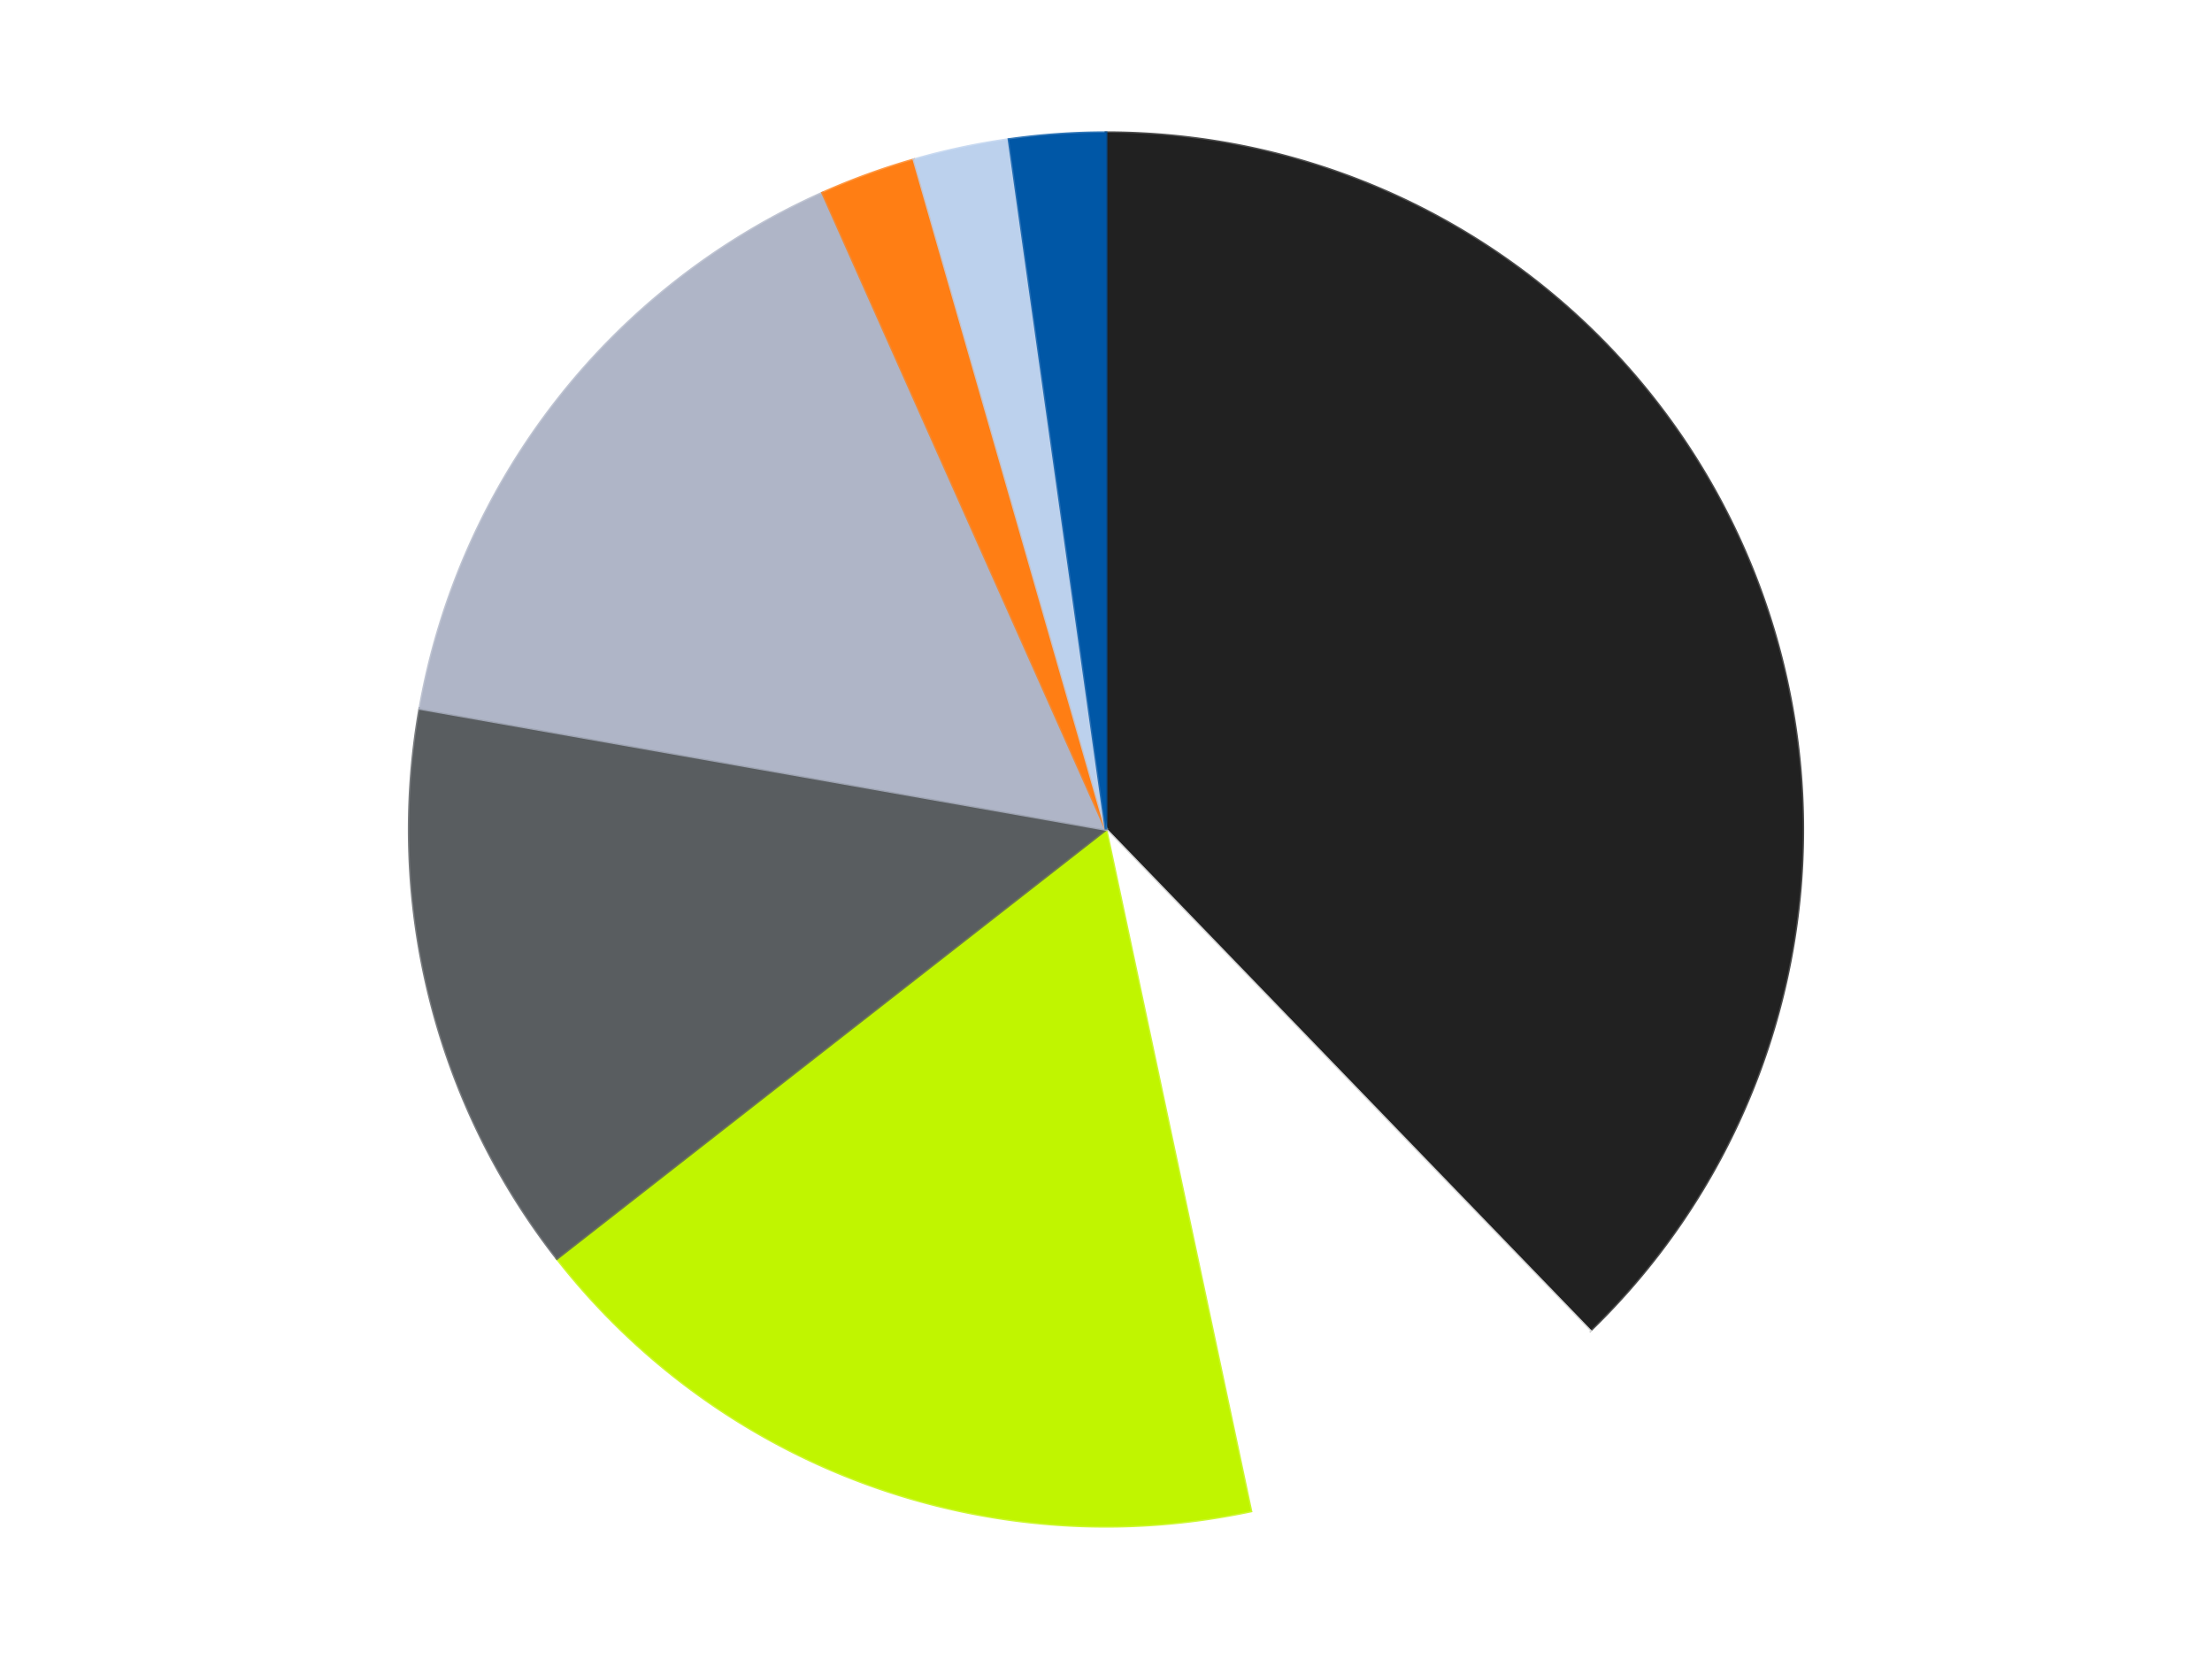 <?xml version='1.0' encoding='utf-8'?>
<svg xmlns="http://www.w3.org/2000/svg" xmlns:xlink="http://www.w3.org/1999/xlink" id="chart-5a1d7c31-51dc-4d4f-a874-87d5e0235ba7" class="pygal-chart" viewBox="0 0 800 600"><!--Generated with pygal 3.0.4 (lxml) ©Kozea 2012-2016 on 2024-07-06--><!--http://pygal.org--><!--http://github.com/Kozea/pygal--><defs><style type="text/css">#chart-5a1d7c31-51dc-4d4f-a874-87d5e0235ba7{-webkit-user-select:none;-webkit-font-smoothing:antialiased;font-family:Consolas,"Liberation Mono",Menlo,Courier,monospace}#chart-5a1d7c31-51dc-4d4f-a874-87d5e0235ba7 .title{font-family:Consolas,"Liberation Mono",Menlo,Courier,monospace;font-size:16px}#chart-5a1d7c31-51dc-4d4f-a874-87d5e0235ba7 .legends .legend text{font-family:Consolas,"Liberation Mono",Menlo,Courier,monospace;font-size:14px}#chart-5a1d7c31-51dc-4d4f-a874-87d5e0235ba7 .axis text{font-family:Consolas,"Liberation Mono",Menlo,Courier,monospace;font-size:10px}#chart-5a1d7c31-51dc-4d4f-a874-87d5e0235ba7 .axis text.major{font-family:Consolas,"Liberation Mono",Menlo,Courier,monospace;font-size:10px}#chart-5a1d7c31-51dc-4d4f-a874-87d5e0235ba7 .text-overlay text.value{font-family:Consolas,"Liberation Mono",Menlo,Courier,monospace;font-size:16px}#chart-5a1d7c31-51dc-4d4f-a874-87d5e0235ba7 .text-overlay text.label{font-family:Consolas,"Liberation Mono",Menlo,Courier,monospace;font-size:10px}#chart-5a1d7c31-51dc-4d4f-a874-87d5e0235ba7 .tooltip{font-family:Consolas,"Liberation Mono",Menlo,Courier,monospace;font-size:14px}#chart-5a1d7c31-51dc-4d4f-a874-87d5e0235ba7 text.no_data{font-family:Consolas,"Liberation Mono",Menlo,Courier,monospace;font-size:64px}
#chart-5a1d7c31-51dc-4d4f-a874-87d5e0235ba7{background-color:transparent}#chart-5a1d7c31-51dc-4d4f-a874-87d5e0235ba7 path,#chart-5a1d7c31-51dc-4d4f-a874-87d5e0235ba7 line,#chart-5a1d7c31-51dc-4d4f-a874-87d5e0235ba7 rect,#chart-5a1d7c31-51dc-4d4f-a874-87d5e0235ba7 circle{-webkit-transition:150ms;-moz-transition:150ms;transition:150ms}#chart-5a1d7c31-51dc-4d4f-a874-87d5e0235ba7 .graph &gt; .background{fill:transparent}#chart-5a1d7c31-51dc-4d4f-a874-87d5e0235ba7 .plot &gt; .background{fill:transparent}#chart-5a1d7c31-51dc-4d4f-a874-87d5e0235ba7 .graph{fill:rgba(0,0,0,.87)}#chart-5a1d7c31-51dc-4d4f-a874-87d5e0235ba7 text.no_data{fill:rgba(0,0,0,1)}#chart-5a1d7c31-51dc-4d4f-a874-87d5e0235ba7 .title{fill:rgba(0,0,0,1)}#chart-5a1d7c31-51dc-4d4f-a874-87d5e0235ba7 .legends .legend text{fill:rgba(0,0,0,.87)}#chart-5a1d7c31-51dc-4d4f-a874-87d5e0235ba7 .legends .legend:hover text{fill:rgba(0,0,0,1)}#chart-5a1d7c31-51dc-4d4f-a874-87d5e0235ba7 .axis .line{stroke:rgba(0,0,0,1)}#chart-5a1d7c31-51dc-4d4f-a874-87d5e0235ba7 .axis .guide.line{stroke:rgba(0,0,0,.54)}#chart-5a1d7c31-51dc-4d4f-a874-87d5e0235ba7 .axis .major.line{stroke:rgba(0,0,0,.87)}#chart-5a1d7c31-51dc-4d4f-a874-87d5e0235ba7 .axis text.major{fill:rgba(0,0,0,1)}#chart-5a1d7c31-51dc-4d4f-a874-87d5e0235ba7 .axis.y .guides:hover .guide.line,#chart-5a1d7c31-51dc-4d4f-a874-87d5e0235ba7 .line-graph .axis.x .guides:hover .guide.line,#chart-5a1d7c31-51dc-4d4f-a874-87d5e0235ba7 .stackedline-graph .axis.x .guides:hover .guide.line,#chart-5a1d7c31-51dc-4d4f-a874-87d5e0235ba7 .xy-graph .axis.x .guides:hover .guide.line{stroke:rgba(0,0,0,1)}#chart-5a1d7c31-51dc-4d4f-a874-87d5e0235ba7 .axis .guides:hover text{fill:rgba(0,0,0,1)}#chart-5a1d7c31-51dc-4d4f-a874-87d5e0235ba7 .reactive{fill-opacity:1.0;stroke-opacity:.8;stroke-width:1}#chart-5a1d7c31-51dc-4d4f-a874-87d5e0235ba7 .ci{stroke:rgba(0,0,0,.87)}#chart-5a1d7c31-51dc-4d4f-a874-87d5e0235ba7 .reactive.active,#chart-5a1d7c31-51dc-4d4f-a874-87d5e0235ba7 .active .reactive{fill-opacity:0.6;stroke-opacity:.9;stroke-width:4}#chart-5a1d7c31-51dc-4d4f-a874-87d5e0235ba7 .ci .reactive.active{stroke-width:1.5}#chart-5a1d7c31-51dc-4d4f-a874-87d5e0235ba7 .series text{fill:rgba(0,0,0,1)}#chart-5a1d7c31-51dc-4d4f-a874-87d5e0235ba7 .tooltip rect{fill:transparent;stroke:rgba(0,0,0,1);-webkit-transition:opacity 150ms;-moz-transition:opacity 150ms;transition:opacity 150ms}#chart-5a1d7c31-51dc-4d4f-a874-87d5e0235ba7 .tooltip .label{fill:rgba(0,0,0,.87)}#chart-5a1d7c31-51dc-4d4f-a874-87d5e0235ba7 .tooltip .label{fill:rgba(0,0,0,.87)}#chart-5a1d7c31-51dc-4d4f-a874-87d5e0235ba7 .tooltip .legend{font-size:.8em;fill:rgba(0,0,0,.54)}#chart-5a1d7c31-51dc-4d4f-a874-87d5e0235ba7 .tooltip .x_label{font-size:.6em;fill:rgba(0,0,0,1)}#chart-5a1d7c31-51dc-4d4f-a874-87d5e0235ba7 .tooltip .xlink{font-size:.5em;text-decoration:underline}#chart-5a1d7c31-51dc-4d4f-a874-87d5e0235ba7 .tooltip .value{font-size:1.5em}#chart-5a1d7c31-51dc-4d4f-a874-87d5e0235ba7 .bound{font-size:.5em}#chart-5a1d7c31-51dc-4d4f-a874-87d5e0235ba7 .max-value{font-size:.75em;fill:rgba(0,0,0,.54)}#chart-5a1d7c31-51dc-4d4f-a874-87d5e0235ba7 .map-element{fill:transparent;stroke:rgba(0,0,0,.54) !important}#chart-5a1d7c31-51dc-4d4f-a874-87d5e0235ba7 .map-element .reactive{fill-opacity:inherit;stroke-opacity:inherit}#chart-5a1d7c31-51dc-4d4f-a874-87d5e0235ba7 .color-0,#chart-5a1d7c31-51dc-4d4f-a874-87d5e0235ba7 .color-0 a:visited{stroke:#F44336;fill:#F44336}#chart-5a1d7c31-51dc-4d4f-a874-87d5e0235ba7 .color-1,#chart-5a1d7c31-51dc-4d4f-a874-87d5e0235ba7 .color-1 a:visited{stroke:#3F51B5;fill:#3F51B5}#chart-5a1d7c31-51dc-4d4f-a874-87d5e0235ba7 .color-2,#chart-5a1d7c31-51dc-4d4f-a874-87d5e0235ba7 .color-2 a:visited{stroke:#009688;fill:#009688}#chart-5a1d7c31-51dc-4d4f-a874-87d5e0235ba7 .color-3,#chart-5a1d7c31-51dc-4d4f-a874-87d5e0235ba7 .color-3 a:visited{stroke:#FFC107;fill:#FFC107}#chart-5a1d7c31-51dc-4d4f-a874-87d5e0235ba7 .color-4,#chart-5a1d7c31-51dc-4d4f-a874-87d5e0235ba7 .color-4 a:visited{stroke:#FF5722;fill:#FF5722}#chart-5a1d7c31-51dc-4d4f-a874-87d5e0235ba7 .color-5,#chart-5a1d7c31-51dc-4d4f-a874-87d5e0235ba7 .color-5 a:visited{stroke:#9C27B0;fill:#9C27B0}#chart-5a1d7c31-51dc-4d4f-a874-87d5e0235ba7 .color-6,#chart-5a1d7c31-51dc-4d4f-a874-87d5e0235ba7 .color-6 a:visited{stroke:#03A9F4;fill:#03A9F4}#chart-5a1d7c31-51dc-4d4f-a874-87d5e0235ba7 .color-7,#chart-5a1d7c31-51dc-4d4f-a874-87d5e0235ba7 .color-7 a:visited{stroke:#8BC34A;fill:#8BC34A}#chart-5a1d7c31-51dc-4d4f-a874-87d5e0235ba7 .text-overlay .color-0 text{fill:black}#chart-5a1d7c31-51dc-4d4f-a874-87d5e0235ba7 .text-overlay .color-1 text{fill:black}#chart-5a1d7c31-51dc-4d4f-a874-87d5e0235ba7 .text-overlay .color-2 text{fill:black}#chart-5a1d7c31-51dc-4d4f-a874-87d5e0235ba7 .text-overlay .color-3 text{fill:black}#chart-5a1d7c31-51dc-4d4f-a874-87d5e0235ba7 .text-overlay .color-4 text{fill:black}#chart-5a1d7c31-51dc-4d4f-a874-87d5e0235ba7 .text-overlay .color-5 text{fill:black}#chart-5a1d7c31-51dc-4d4f-a874-87d5e0235ba7 .text-overlay .color-6 text{fill:black}#chart-5a1d7c31-51dc-4d4f-a874-87d5e0235ba7 .text-overlay .color-7 text{fill:black}
#chart-5a1d7c31-51dc-4d4f-a874-87d5e0235ba7 text.no_data{text-anchor:middle}#chart-5a1d7c31-51dc-4d4f-a874-87d5e0235ba7 .guide.line{fill:none}#chart-5a1d7c31-51dc-4d4f-a874-87d5e0235ba7 .centered{text-anchor:middle}#chart-5a1d7c31-51dc-4d4f-a874-87d5e0235ba7 .title{text-anchor:middle}#chart-5a1d7c31-51dc-4d4f-a874-87d5e0235ba7 .legends .legend text{fill-opacity:1}#chart-5a1d7c31-51dc-4d4f-a874-87d5e0235ba7 .axis.x text{text-anchor:middle}#chart-5a1d7c31-51dc-4d4f-a874-87d5e0235ba7 .axis.x:not(.web) text[transform]{text-anchor:start}#chart-5a1d7c31-51dc-4d4f-a874-87d5e0235ba7 .axis.x:not(.web) text[transform].backwards{text-anchor:end}#chart-5a1d7c31-51dc-4d4f-a874-87d5e0235ba7 .axis.y text{text-anchor:end}#chart-5a1d7c31-51dc-4d4f-a874-87d5e0235ba7 .axis.y text[transform].backwards{text-anchor:start}#chart-5a1d7c31-51dc-4d4f-a874-87d5e0235ba7 .axis.y2 text{text-anchor:start}#chart-5a1d7c31-51dc-4d4f-a874-87d5e0235ba7 .axis.y2 text[transform].backwards{text-anchor:end}#chart-5a1d7c31-51dc-4d4f-a874-87d5e0235ba7 .axis .guide.line{stroke-dasharray:4,4;stroke:black}#chart-5a1d7c31-51dc-4d4f-a874-87d5e0235ba7 .axis .major.guide.line{stroke-dasharray:6,6;stroke:black}#chart-5a1d7c31-51dc-4d4f-a874-87d5e0235ba7 .horizontal .axis.y .guide.line,#chart-5a1d7c31-51dc-4d4f-a874-87d5e0235ba7 .horizontal .axis.y2 .guide.line,#chart-5a1d7c31-51dc-4d4f-a874-87d5e0235ba7 .vertical .axis.x .guide.line{opacity:0}#chart-5a1d7c31-51dc-4d4f-a874-87d5e0235ba7 .horizontal .axis.always_show .guide.line,#chart-5a1d7c31-51dc-4d4f-a874-87d5e0235ba7 .vertical .axis.always_show .guide.line{opacity:1 !important}#chart-5a1d7c31-51dc-4d4f-a874-87d5e0235ba7 .axis.y .guides:hover .guide.line,#chart-5a1d7c31-51dc-4d4f-a874-87d5e0235ba7 .axis.y2 .guides:hover .guide.line,#chart-5a1d7c31-51dc-4d4f-a874-87d5e0235ba7 .axis.x .guides:hover .guide.line{opacity:1}#chart-5a1d7c31-51dc-4d4f-a874-87d5e0235ba7 .axis .guides:hover text{opacity:1}#chart-5a1d7c31-51dc-4d4f-a874-87d5e0235ba7 .nofill{fill:none}#chart-5a1d7c31-51dc-4d4f-a874-87d5e0235ba7 .subtle-fill{fill-opacity:.2}#chart-5a1d7c31-51dc-4d4f-a874-87d5e0235ba7 .dot{stroke-width:1px;fill-opacity:1;stroke-opacity:1}#chart-5a1d7c31-51dc-4d4f-a874-87d5e0235ba7 .dot.active{stroke-width:5px}#chart-5a1d7c31-51dc-4d4f-a874-87d5e0235ba7 .dot.negative{fill:transparent}#chart-5a1d7c31-51dc-4d4f-a874-87d5e0235ba7 text,#chart-5a1d7c31-51dc-4d4f-a874-87d5e0235ba7 tspan{stroke:none !important}#chart-5a1d7c31-51dc-4d4f-a874-87d5e0235ba7 .series text.active{opacity:1}#chart-5a1d7c31-51dc-4d4f-a874-87d5e0235ba7 .tooltip rect{fill-opacity:.95;stroke-width:.5}#chart-5a1d7c31-51dc-4d4f-a874-87d5e0235ba7 .tooltip text{fill-opacity:1}#chart-5a1d7c31-51dc-4d4f-a874-87d5e0235ba7 .showable{visibility:hidden}#chart-5a1d7c31-51dc-4d4f-a874-87d5e0235ba7 .showable.shown{visibility:visible}#chart-5a1d7c31-51dc-4d4f-a874-87d5e0235ba7 .gauge-background{fill:rgba(229,229,229,1);stroke:none}#chart-5a1d7c31-51dc-4d4f-a874-87d5e0235ba7 .bg-lines{stroke:transparent;stroke-width:2px}</style><script type="text/javascript">window.pygal = window.pygal || {};window.pygal.config = window.pygal.config || {};window.pygal.config['5a1d7c31-51dc-4d4f-a874-87d5e0235ba7'] = {"allow_interruptions": false, "box_mode": "extremes", "classes": ["pygal-chart"], "css": ["file://style.css", "file://graph.css"], "defs": [], "disable_xml_declaration": false, "dots_size": 2.5, "dynamic_print_values": false, "explicit_size": false, "fill": false, "force_uri_protocol": "https", "formatter": null, "half_pie": false, "height": 600, "include_x_axis": false, "inner_radius": 0, "interpolate": null, "interpolation_parameters": {}, "interpolation_precision": 250, "inverse_y_axis": false, "js": ["//kozea.github.io/pygal.js/2.0.x/pygal-tooltips.min.js"], "legend_at_bottom": false, "legend_at_bottom_columns": null, "legend_box_size": 12, "logarithmic": false, "margin": 20, "margin_bottom": null, "margin_left": null, "margin_right": null, "margin_top": null, "max_scale": 16, "min_scale": 4, "missing_value_fill_truncation": "x", "no_data_text": "No data", "no_prefix": false, "order_min": null, "pretty_print": false, "print_labels": false, "print_values": false, "print_values_position": "center", "print_zeroes": true, "range": null, "rounded_bars": null, "secondary_range": null, "show_dots": true, "show_legend": false, "show_minor_x_labels": true, "show_minor_y_labels": true, "show_only_major_dots": false, "show_x_guides": false, "show_x_labels": true, "show_y_guides": true, "show_y_labels": true, "spacing": 10, "stack_from_top": false, "strict": false, "stroke": true, "stroke_style": null, "style": {"background": "transparent", "ci_colors": [], "colors": ["#F44336", "#3F51B5", "#009688", "#FFC107", "#FF5722", "#9C27B0", "#03A9F4", "#8BC34A", "#FF9800", "#E91E63", "#2196F3", "#4CAF50", "#FFEB3B", "#673AB7", "#00BCD4", "#CDDC39", "#9E9E9E", "#607D8B"], "dot_opacity": "1", "font_family": "Consolas, \"Liberation Mono\", Menlo, Courier, monospace", "foreground": "rgba(0, 0, 0, .87)", "foreground_strong": "rgba(0, 0, 0, 1)", "foreground_subtle": "rgba(0, 0, 0, .54)", "guide_stroke_color": "black", "guide_stroke_dasharray": "4,4", "label_font_family": "Consolas, \"Liberation Mono\", Menlo, Courier, monospace", "label_font_size": 10, "legend_font_family": "Consolas, \"Liberation Mono\", Menlo, Courier, monospace", "legend_font_size": 14, "major_guide_stroke_color": "black", "major_guide_stroke_dasharray": "6,6", "major_label_font_family": "Consolas, \"Liberation Mono\", Menlo, Courier, monospace", "major_label_font_size": 10, "no_data_font_family": "Consolas, \"Liberation Mono\", Menlo, Courier, monospace", "no_data_font_size": 64, "opacity": "1.0", "opacity_hover": "0.6", "plot_background": "transparent", "stroke_opacity": ".8", "stroke_opacity_hover": ".9", "stroke_width": "1", "stroke_width_hover": "4", "title_font_family": "Consolas, \"Liberation Mono\", Menlo, Courier, monospace", "title_font_size": 16, "tooltip_font_family": "Consolas, \"Liberation Mono\", Menlo, Courier, monospace", "tooltip_font_size": 14, "transition": "150ms", "value_background": "rgba(229, 229, 229, 1)", "value_colors": [], "value_font_family": "Consolas, \"Liberation Mono\", Menlo, Courier, monospace", "value_font_size": 16, "value_label_font_family": "Consolas, \"Liberation Mono\", Menlo, Courier, monospace", "value_label_font_size": 10}, "title": null, "tooltip_border_radius": 0, "tooltip_fancy_mode": true, "truncate_label": null, "truncate_legend": null, "width": 800, "x_label_rotation": 0, "x_labels": null, "x_labels_major": null, "x_labels_major_count": null, "x_labels_major_every": null, "x_title": null, "xrange": null, "y_label_rotation": 0, "y_labels": null, "y_labels_major": null, "y_labels_major_count": null, "y_labels_major_every": null, "y_title": null, "zero": 0, "legends": ["Black", "White", "Trans-Neon Green", "Dark Bluish Gray", "Light Bluish Gray", "Orange", "Bright Light Blue", "Blue"]}</script><script type="text/javascript" xlink:href="https://kozea.github.io/pygal.js/2.0.x/pygal-tooltips.min.js"/></defs><title>Pygal</title><g class="graph pie-graph vertical"><rect x="0" y="0" width="800" height="600" class="background"/><g transform="translate(20, 20)" class="plot"><rect x="0" y="0" width="760" height="560" class="background"/><g class="series serie-0 color-0"><g class="slices"><g class="slice" style="fill: #212121; stroke: #212121"><path d="M380 28 A252 252 0 0 1 555.054 461.274 L380 280 A0 0 0 0 0 380 280 z" class="slice reactive tooltip-trigger"/><desc class="value">17</desc><desc class="x centered">496.8251656754152</desc><desc class="y centered">232.79956922959508</desc></g></g></g><g class="series serie-1 color-1"><g class="slices"><g class="slice" style="fill: #FFFFFF; stroke: #FFFFFF"><path d="M555.054 461.274 A252 252 0 0 1 432.394 526.493 L380 280 A0 0 0 0 0 380 280 z" class="slice reactive tooltip-trigger"/><desc class="value">4</desc><desc class="x centered">439.1534169110223</desc><desc class="y centered">391.25139670022475</desc></g></g></g><g class="series serie-2 color-2"><g class="slices"><g class="slice" style="fill: #C0F500; stroke: #C0F500"><path d="M432.394 526.493 A252 252 0 0 1 181.421 435.147 L380 280 A0 0 0 0 0 380 280 z" class="slice reactive tooltip-trigger"/><desc class="value">8</desc><desc class="x centered">336.9054619409658</desc><desc class="y centered">398.40127021902447</desc></g></g></g><g class="series serie-3 color-3"><g class="slices"><g class="slice" style="fill: #595D60; stroke: #595D60"><path d="M181.421 435.147 A252 252 0 0 1 131.828 236.241 L380 280 A0 0 0 0 0 380 280 z" class="slice reactive tooltip-trigger"/><desc class="value">6</desc><desc class="x centered">257.7427384892245</desc><desc class="y centered">310.4821588455583</desc></g></g></g><g class="series serie-4 color-4"><g class="slices"><g class="slice" style="fill: #AFB5C7; stroke: #AFB5C7"><path d="M131.828 236.241 A252 252 0 0 1 277.502 49.787 L380 280 A0 0 0 0 0 380 280 z" class="slice reactive tooltip-trigger"/><desc class="value">7</desc><desc class="x centered">280.71064504555295</desc><desc class="y centered">202.4266541089671</desc></g></g></g><g class="series serie-5 color-5"><g class="slices"><g class="slice" style="fill: #FF7E14; stroke: #FF7E14"><path d="M277.502 49.787 A252 252 0 0 1 310.539 37.762 L380 280 A0 0 0 0 0 380 280 z" class="slice reactive tooltip-trigger"/><desc class="value">1</desc><desc class="x centered">336.90546194096567</desc><desc class="y centered">161.5987297809756</desc></g></g></g><g class="series serie-6 color-6"><g class="slices"><g class="slice" style="fill: #BCD1ED; stroke: #BCD1ED"><path d="M310.539 37.762 A252 252 0 0 1 344.928 30.452 L380 280 A0 0 0 0 0 380 280 z" class="slice reactive tooltip-trigger"/><desc class="value">1</desc><desc class="x centered">353.8031269569623</desc><desc class="y centered">156.7534023075405</desc></g></g></g><g class="series serie-7 color-7"><g class="slices"><g class="slice" style="fill: #0057A6; stroke: #0057A6"><path d="M344.928 30.452 A252 252 0 0 1 380 28 L380 280 A0 0 0 0 0 380 280 z" class="slice reactive tooltip-trigger"/><desc class="value">1</desc><desc class="x centered">371.21068430824016</desc><desc class="y centered">154.30692966726215</desc></g></g></g></g><g class="titles"/><g transform="translate(20, 20)" class="plot overlay"><g class="series serie-0 color-0"/><g class="series serie-1 color-1"/><g class="series serie-2 color-2"/><g class="series serie-3 color-3"/><g class="series serie-4 color-4"/><g class="series serie-5 color-5"/><g class="series serie-6 color-6"/><g class="series serie-7 color-7"/></g><g transform="translate(20, 20)" class="plot text-overlay"><g class="series serie-0 color-0"/><g class="series serie-1 color-1"/><g class="series serie-2 color-2"/><g class="series serie-3 color-3"/><g class="series serie-4 color-4"/><g class="series serie-5 color-5"/><g class="series serie-6 color-6"/><g class="series serie-7 color-7"/></g><g transform="translate(20, 20)" class="plot tooltip-overlay"><g transform="translate(0 0)" style="opacity: 0" class="tooltip"><rect rx="0" ry="0" width="0" height="0" class="tooltip-box"/><g class="text"/></g></g></g></svg>